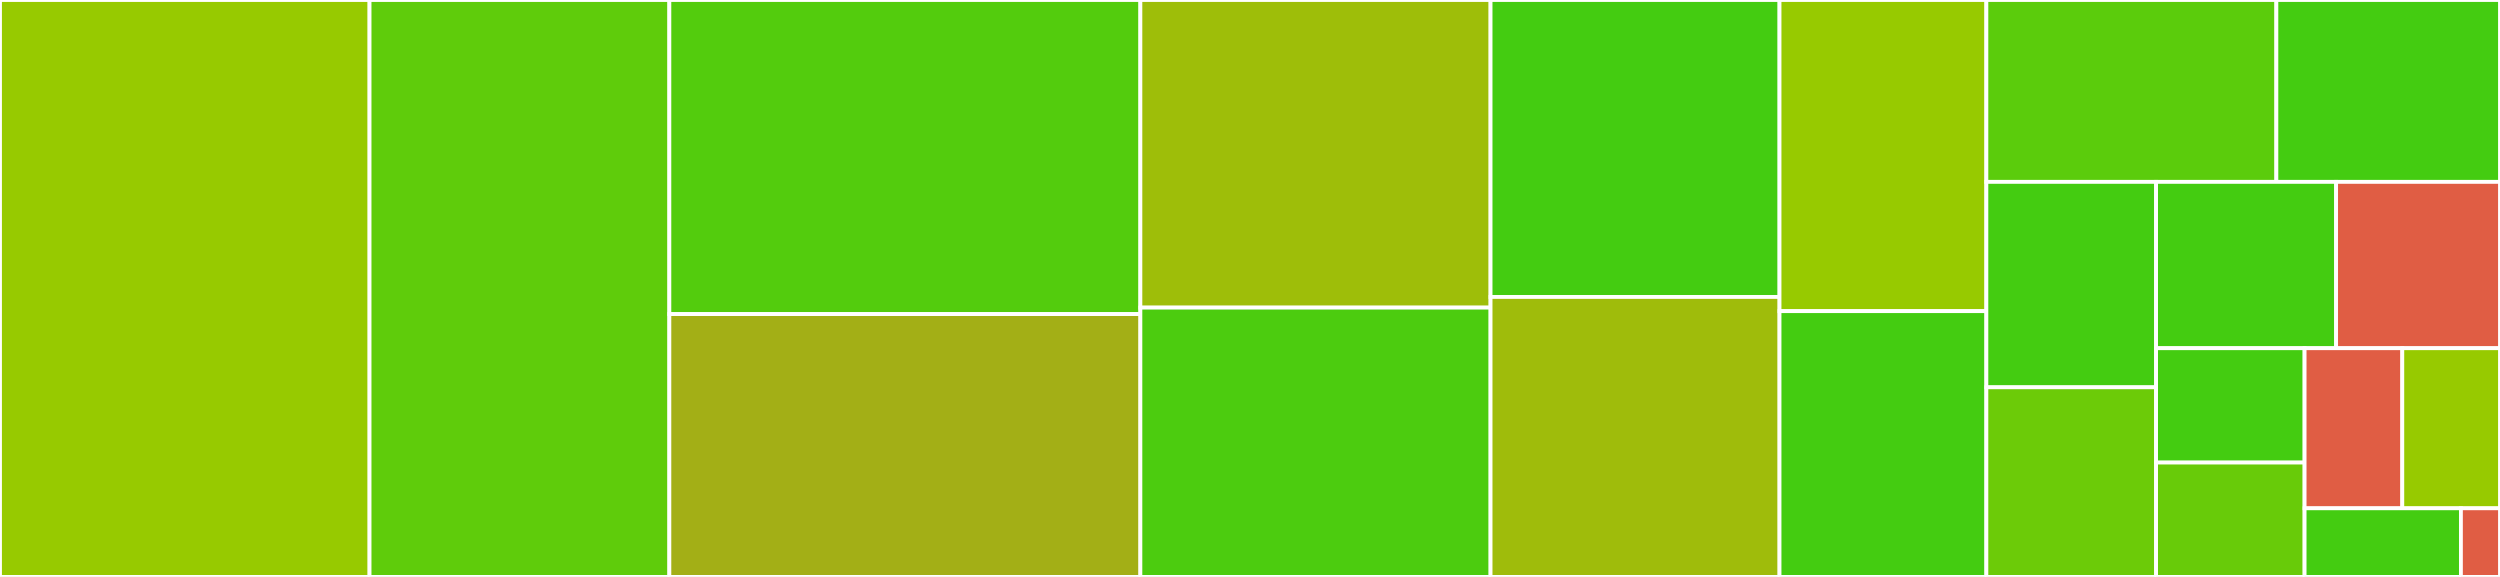 <svg baseProfile="full" width="650" height="150" viewBox="0 0 650 150" version="1.1"
xmlns="http://www.w3.org/2000/svg" xmlns:ev="http://www.w3.org/2001/xml-events"
xmlns:xlink="http://www.w3.org/1999/xlink">

<rect x="0" y="0" width="650" height="150" fill="#333333" stroke="none"/>

<style>rect.s{mask:url(#mask);}</style>
<defs>
  <pattern id="white" width="4" height="4" patternUnits="userSpaceOnUse" patternTransform="rotate(45)">
    <rect width="2" height="2" transform="translate(0,0)" fill="white"></rect>
  </pattern>
  <mask id="mask">
    <rect x="0" y="0" width="100%" height="100%" fill="url(#white)"></rect>
  </mask>
</defs>

<rect x="0" y="0" width="96.08" height="150.0" fill="#97ca00" stroke="white" stroke-width="1" class=" tooltipped" data-content="sampling.jl"><title>sampling.jl</title></rect>
<rect x="96.08" y="0" width="77.952" height="150.0" fill="#5fcc0b" stroke="white" stroke-width="1" class=" tooltipped" data-content="scalarstats.jl"><title>scalarstats.jl</title></rect>
<rect x="174.032" y="0" width="122.467" height="81.661" fill="#53cc0d" stroke="white" stroke-width="1" class=" tooltipped" data-content="signalcorr.jl"><title>signalcorr.jl</title></rect>
<rect x="174.032" y="81.661" width="122.467" height="68.339" fill="#a3af16" stroke="white" stroke-width="1" class=" tooltipped" data-content="weights.jl"><title>weights.jl</title></rect>
<rect x="296.498" y="0" width="91.044" height="79.978" fill="#9ebe09" stroke="white" stroke-width="1" class=" tooltipped" data-content="hist.jl"><title>hist.jl</title></rect>
<rect x="296.498" y="79.978" width="91.044" height="70.022" fill="#4ccc0f" stroke="white" stroke-width="1" class=" tooltipped" data-content="moments.jl"><title>moments.jl</title></rect>
<rect x="387.543" y="0" width="75.132" height="77.212" fill="#4c1" stroke="white" stroke-width="1" class=" tooltipped" data-content="rankcorr.jl"><title>rankcorr.jl</title></rect>
<rect x="387.543" y="77.212" width="75.132" height="72.788" fill="#9fbc0b" stroke="white" stroke-width="1" class=" tooltipped" data-content="counts.jl"><title>counts.jl</title></rect>
<rect x="462.674" y="0" width="53.781" height="80.899" fill="#97ca00" stroke="white" stroke-width="1" class=" tooltipped" data-content="transformations.jl"><title>transformations.jl</title></rect>
<rect x="462.674" y="80.899" width="53.781" height="69.101" fill="#4c1" stroke="white" stroke-width="1" class=" tooltipped" data-content="pairwise.jl"><title>pairwise.jl</title></rect>
<rect x="516.455" y="0" width="75.399" height="47.285" fill="#5bcc0c" stroke="white" stroke-width="1" class=" tooltipped" data-content="statmodels.jl"><title>statmodels.jl</title></rect>
<rect x="591.854" y="0" width="58.146" height="47.285" fill="#4c1" stroke="white" stroke-width="1" class=" tooltipped" data-content="misc.jl"><title>misc.jl</title></rect>
<rect x="516.455" y="47.285" width="44.123" height="53.412" fill="#4c1" stroke="white" stroke-width="1" class=" tooltipped" data-content="ranking.jl"><title>ranking.jl</title></rect>
<rect x="516.455" y="100.697" width="44.123" height="49.303" fill="#6ccb08" stroke="white" stroke-width="1" class=" tooltipped" data-content="cov.jl"><title>cov.jl</title></rect>
<rect x="560.578" y="47.285" width="46.807" height="43.248" fill="#4c1" stroke="white" stroke-width="1" class=" tooltipped" data-content="deviation.jl"><title>deviation.jl</title></rect>
<rect x="607.385" y="47.285" width="42.615" height="43.248" fill="#e05d44" stroke="white" stroke-width="1" class=" tooltipped" data-content="toeplitzsolvers.jl"><title>toeplitzsolvers.jl</title></rect>
<rect x="560.578" y="90.533" width="38.614" height="29.733" fill="#4c1" stroke="white" stroke-width="1" class=" tooltipped" data-content="empirical.jl"><title>empirical.jl</title></rect>
<rect x="560.578" y="120.267" width="38.614" height="29.733" fill="#68cb09" stroke="white" stroke-width="1" class=" tooltipped" data-content="partialcor.jl"><title>partialcor.jl</title></rect>
<rect x="599.192" y="90.533" width="25.404" height="41.627" fill="#e05d44" stroke="white" stroke-width="1" class=" tooltipped" data-content="deprecates.jl"><title>deprecates.jl</title></rect>
<rect x="624.596" y="90.533" width="25.404" height="41.627" fill="#97ca00" stroke="white" stroke-width="1" class=" tooltipped" data-content="robust.jl"><title>robust.jl</title></rect>
<rect x="599.192" y="132.16" width="40.646" height="17.84" fill="#4c1" stroke="white" stroke-width="1" class=" tooltipped" data-content="reliability.jl"><title>reliability.jl</title></rect>
<rect x="639.838" y="132.16" width="10.162" height="17.84" fill="#e05d44" stroke="white" stroke-width="1" class=" tooltipped" data-content="common.jl"><title>common.jl</title></rect>
</svg>